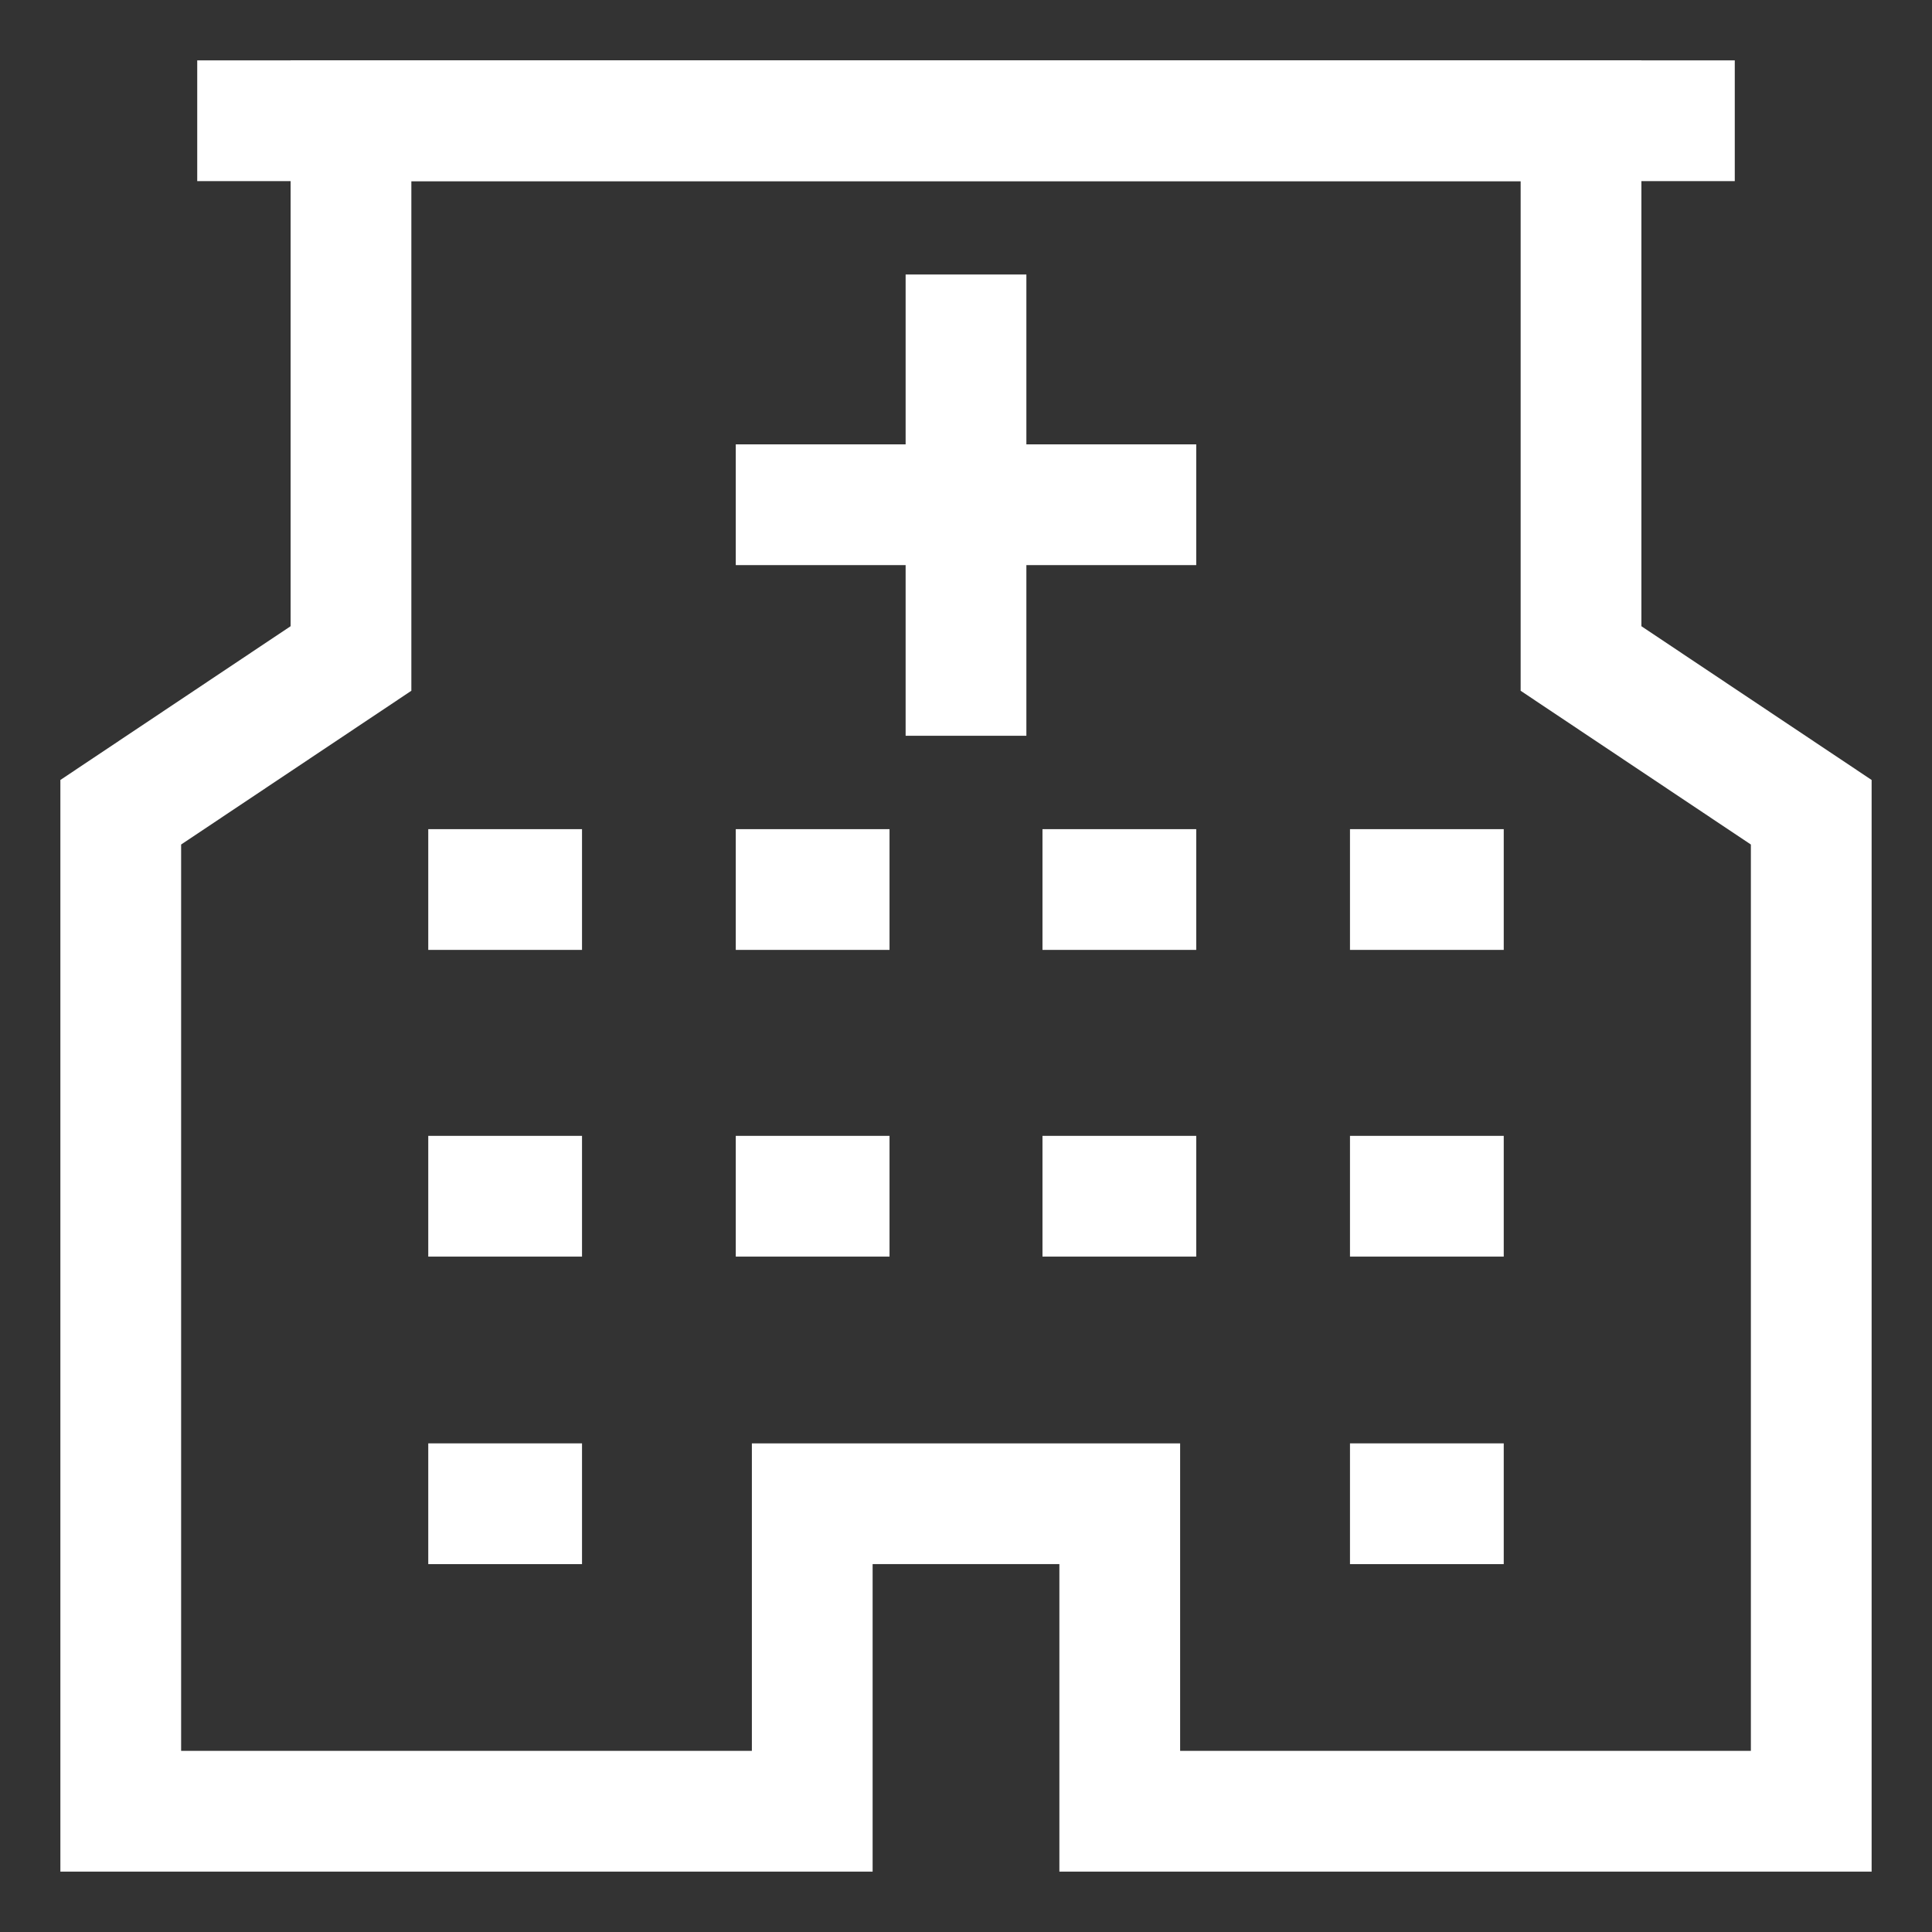 <svg xmlns="http://www.w3.org/2000/svg" viewBox="0 0 24 24" stroke-width="1.5" width="24" height="24" color="#FFF"><rect x="0" y="0" width="24" height="24" fill="#333333" stroke="none"/><defs><style>.cls-637b8170f95e86b59c57a043-1{fill:none;stroke:currentColor;stroke-miterlimit:10;}</style></defs><g id="hospital_building" data-name="hospital building"><line class="cls-637b8170f95e86b59c57a043-1" x1="2.45" y1="1.5" x2="21.55" y2="1.5"></line><line class="cls-637b8170f95e86b59c57a043-1" x1="9.14" y1="6.27" x2="14.86" y2="6.27"></line><line class="cls-637b8170f95e86b59c57a043-1" x1="12" y1="3.41" x2="12" y2="9.14"></line><line class="cls-637b8170f95e86b59c57a043-1" x1="9.14" y1="11.05" x2="11.05" y2="11.05"></line><line class="cls-637b8170f95e86b59c57a043-1" x1="12.95" y1="11.05" x2="14.86" y2="11.05"></line><line class="cls-637b8170f95e86b59c57a043-1" x1="9.14" y1="14.86" x2="11.05" y2="14.86"></line><line class="cls-637b8170f95e86b59c57a043-1" x1="12.95" y1="14.86" x2="14.86" y2="14.86"></line><line class="cls-637b8170f95e86b59c57a043-1" x1="5.32" y1="11.05" x2="7.23" y2="11.05"></line><line class="cls-637b8170f95e86b59c57a043-1" x1="5.32" y1="14.86" x2="7.23" y2="14.86"></line><line class="cls-637b8170f95e86b59c57a043-1" x1="5.32" y1="18.68" x2="7.23" y2="18.68"></line><line class="cls-637b8170f95e86b59c57a043-1" x1="16.77" y1="11.05" x2="18.68" y2="11.05"></line><line class="cls-637b8170f95e86b59c57a043-1" x1="16.77" y1="14.86" x2="18.68" y2="14.86"></line><line class="cls-637b8170f95e86b59c57a043-1" x1="16.77" y1="18.68" x2="18.68" y2="18.68"></line><polygon class="cls-637b8170f95e86b59c57a043-1" points="13.91 22.5 19.64 22.5 22.5 22.5 22.5 10.09 19.64 8.18 19.64 1.5 4.36 1.5 4.36 8.18 1.5 10.09 1.5 22.5 4.36 22.5 10.09 22.5 10.09 18.68 13.91 18.68 13.91 22.5"></polygon></g></svg>